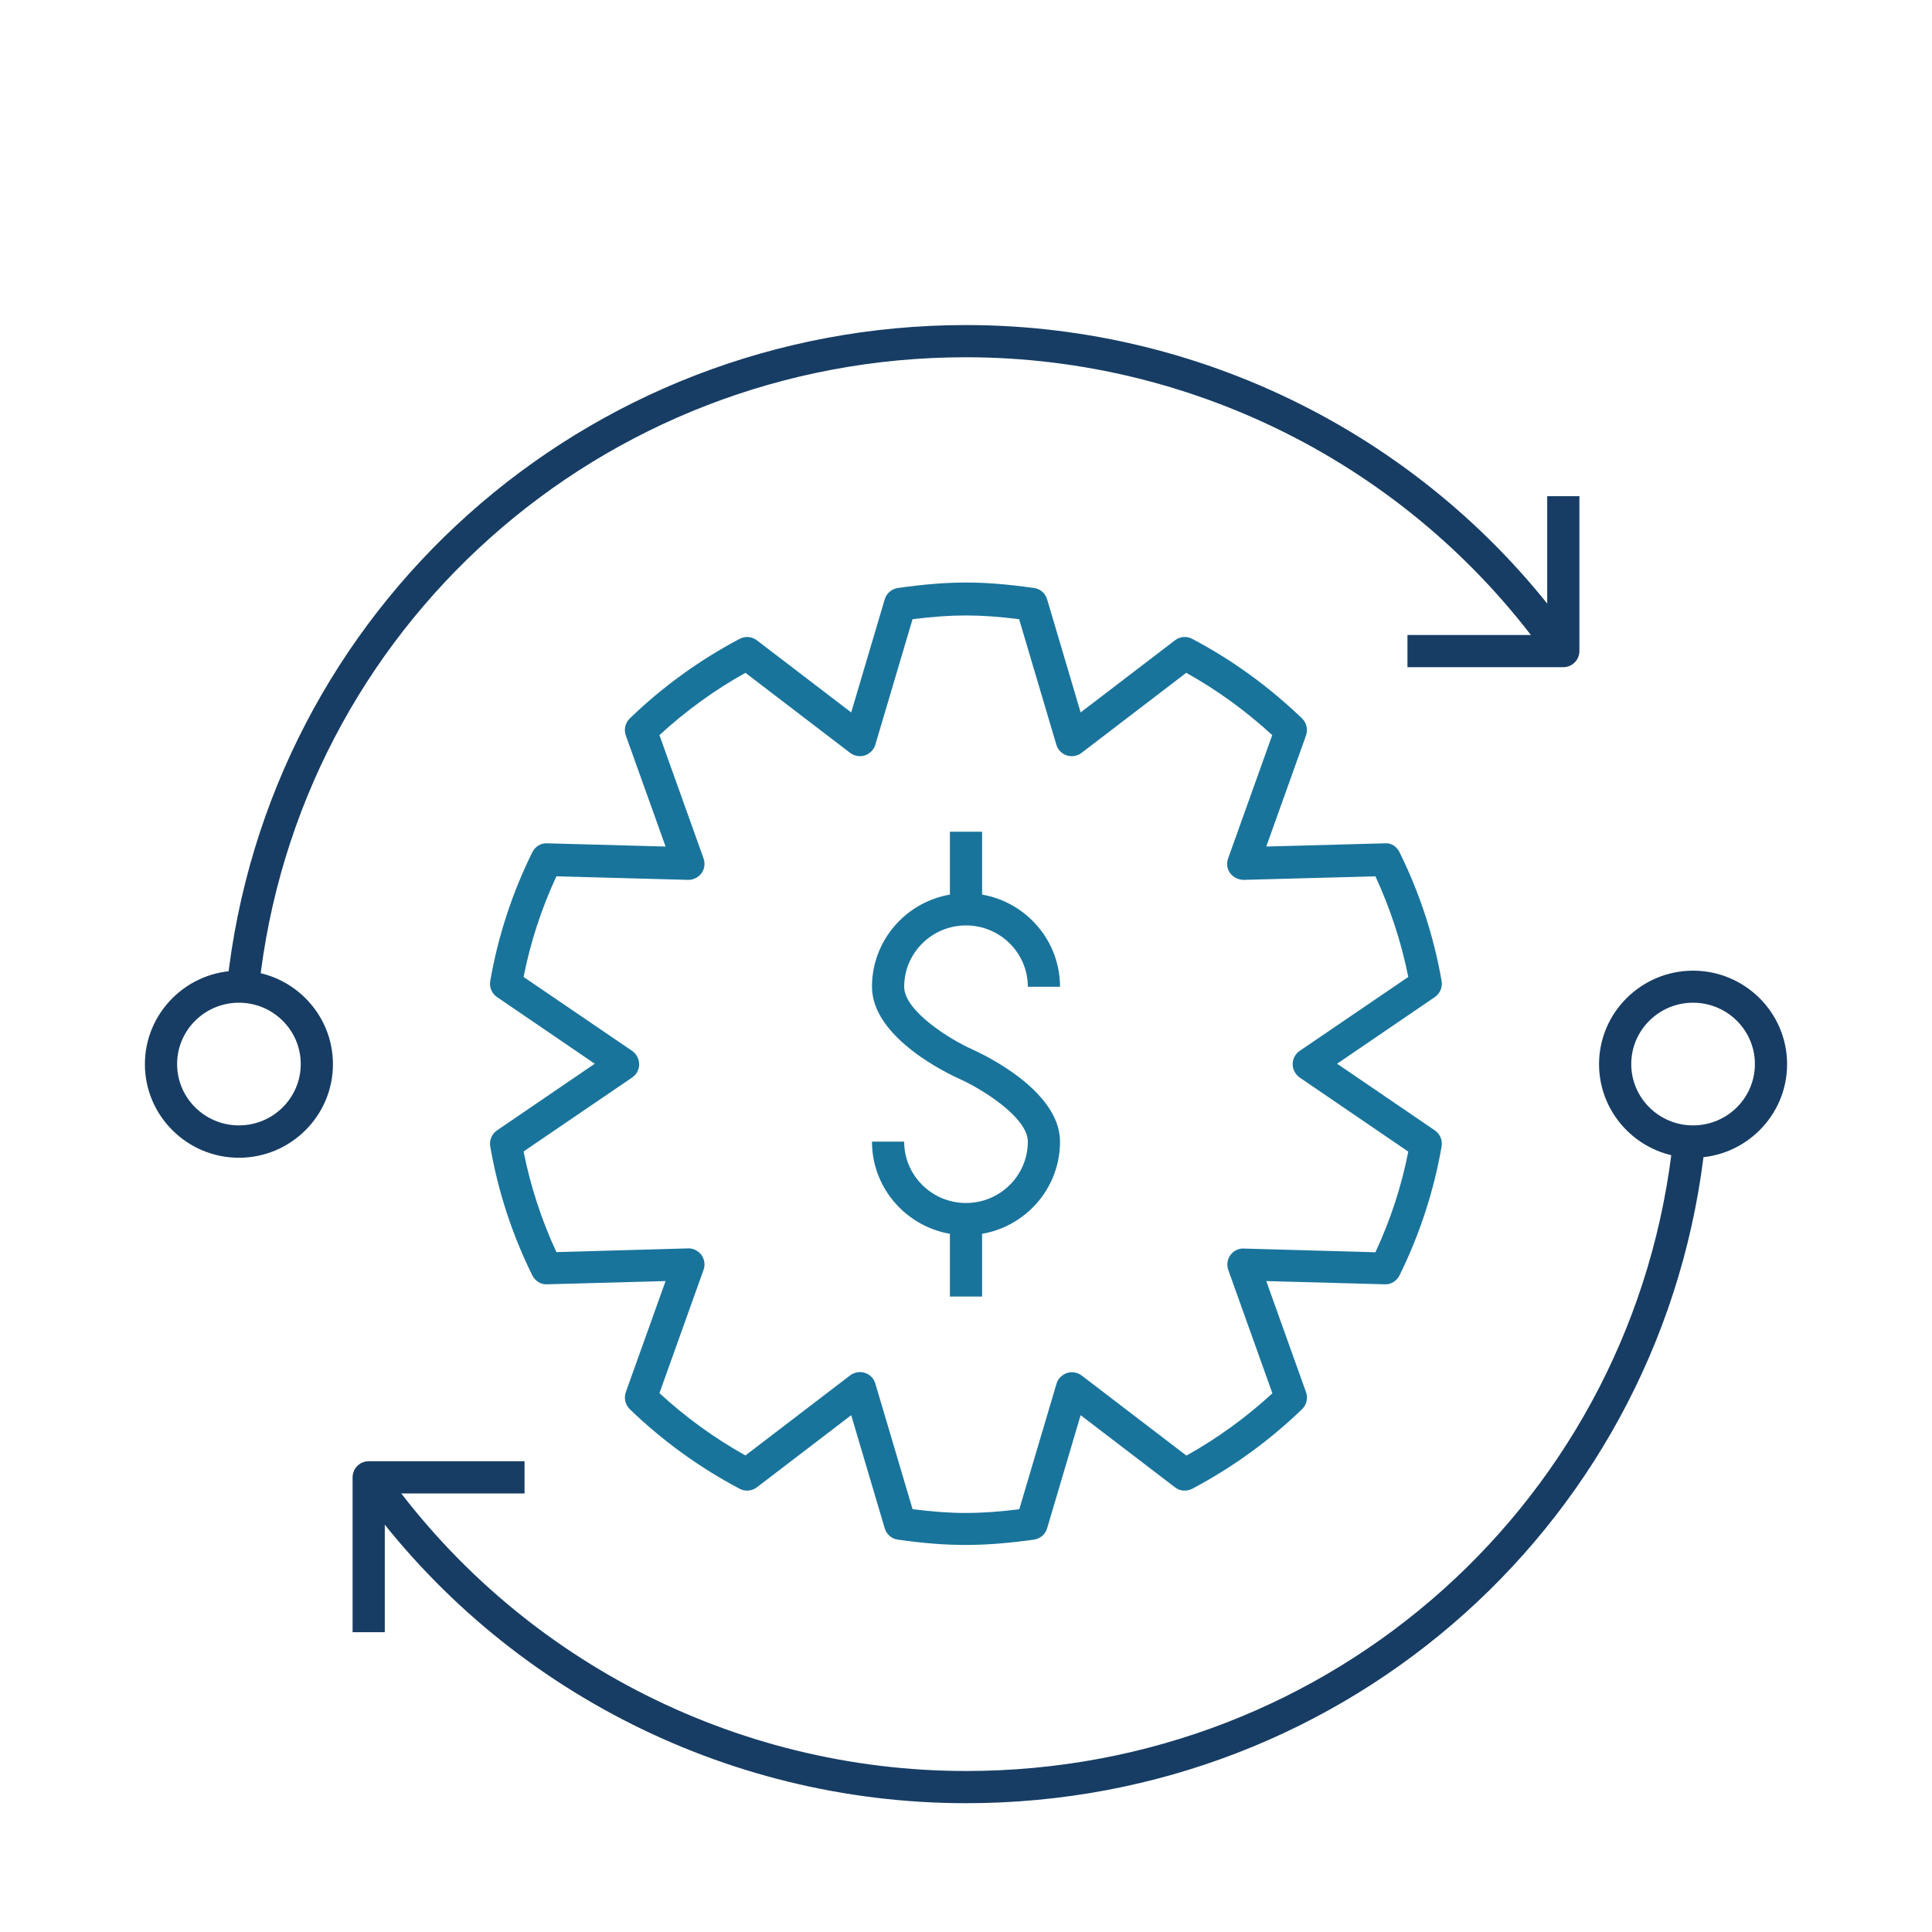 <?xml version="1.0" encoding="UTF-8"?> <svg xmlns="http://www.w3.org/2000/svg" id="Layer_2" data-name="Layer 2" viewBox="0 0 120 120"><defs><style> .cls-1 { fill: none; } .cls-2 { fill: #19749c; } .cls-3 { fill: #173d64; } </style></defs><g id="IconsOutline"><path class="cls-3" d="M14.84,71.91c-3.22,0-5.84-2.61-5.84-5.81s2.62-5.81,5.84-5.81,5.84,2.61,5.84,5.81-2.62,5.81-5.84,5.81ZM14.84,62.28c-2.12,0-3.84,1.71-3.84,3.81s1.72,3.81,3.84,3.81,3.84-1.71,3.84-3.81-1.72-3.81-3.84-3.81Z"></path><path class="cls-3" d="M105.16,71.91c-3.22,0-5.84-2.61-5.84-5.81s2.62-5.81,5.84-5.81,5.84,2.61,5.84,5.81-2.62,5.81-5.84,5.81ZM105.16,62.28c-2.12,0-3.84,1.71-3.84,3.81s1.72,3.81,3.84,3.81,3.84-1.71,3.84-3.81-1.72-3.81-3.84-3.81Z"></path><path class="cls-3" d="M97.1,41.44h-9.68v-2h8.68v-8.62h2v9.62c0,.55-.45,1-1,1Z"></path><path class="cls-3" d="M23.9,101.38h-2v-9.62c0-.55.45-1,1-1h9.68v2h-8.68v8.62Z"></path><path class="cls-2" d="M60,95.96c-1.29,0-2.63-.1-4.23-.33-.39-.05-.71-.33-.82-.71l-2.08-7.02-5.86,4.48c-.31.24-.73.27-1.07.09-2.48-1.31-4.78-2.97-6.82-4.94-.28-.27-.38-.69-.25-1.06l2.47-6.9-7.36.2c-.38.03-.75-.21-.92-.56-1.25-2.53-2.13-5.22-2.61-8-.07-.39.1-.78.42-1l6.07-4.14-6.07-4.14c-.32-.22-.49-.61-.42-1,.48-2.77,1.36-5.46,2.61-7.99.17-.35.54-.59.92-.56l7.36.2-2.47-6.9c-.13-.37-.04-.78.25-1.06,2.04-1.97,4.34-3.63,6.82-4.94.34-.18.76-.15,1.07.09l5.86,4.48,2.08-7.02c.11-.38.43-.65.82-.71,3.21-.45,5.26-.45,8.45,0,.39.05.71.33.82.71l2.08,7.02,5.86-4.48c.31-.24.73-.27,1.07-.09,2.49,1.31,4.78,2.98,6.82,4.94.28.27.38.69.25,1.06l-2.47,6.9,7.36-.2c.41-.04.75.21.92.56,1.25,2.53,2.13,5.22,2.61,7.99.07.39-.1.78-.42,1l-6.07,4.14,6.07,4.14c.32.22.49.61.42,1-.48,2.77-1.36,5.46-2.61,8-.17.35-.53.58-.92.56l-7.36-.2,2.47,6.9c.13.37.04.78-.25,1.06-2.04,1.97-4.34,3.63-6.82,4.94-.34.18-.76.15-1.07-.09l-5.86-4.48-2.08,7.02c-.11.38-.43.65-.82.71-1.6.22-2.94.33-4.22.33ZM56.69,93.74c2.45.31,4.16.31,6.62,0l2.31-7.79c.09-.32.34-.56.65-.67.31-.1.66-.04.92.16l6.5,4.97c1.92-1.07,3.71-2.37,5.34-3.87l-2.74-7.66c-.11-.31-.06-.66.13-.92.19-.27.51-.43.84-.41l8.17.23c.93-2,1.62-4.1,2.04-6.25l-6.74-4.6c-.27-.19-.44-.5-.44-.83s.16-.64.44-.83l6.74-4.59c-.43-2.16-1.12-4.25-2.04-6.25l-8.18.22c-.32,0-.64-.15-.84-.41s-.24-.61-.13-.92l2.74-7.66c-1.63-1.5-3.42-2.8-5.34-3.87l-6.5,4.97c-.26.2-.6.26-.92.16-.31-.1-.56-.35-.65-.67l-2.31-7.79c-2.45-.31-4.15-.31-6.62,0l-2.31,7.79c-.09.32-.34.56-.65.67-.31.1-.66.04-.92-.16l-6.5-4.97c-1.92,1.07-3.71,2.37-5.34,3.87l2.74,7.66c.11.31.06.66-.13.92s-.52.42-.84.41l-8.17-.22c-.93,2-1.61,4.09-2.04,6.25l6.74,4.59c.27.19.44.5.44.83s-.16.64-.44.83l-6.74,4.59c.43,2.15,1.11,4.25,2.04,6.25l8.17-.23c.32-.02.64.15.84.41.19.27.24.61.13.92l-2.74,7.66c1.63,1.5,3.42,2.8,5.34,3.87l6.5-4.97c.26-.2.61-.26.92-.16.31.1.56.35.65.67l2.31,7.79Z"></path><path class="cls-3" d="M60,112c-15.08,0-29.24-7.35-37.88-19.67l1.64-1.15c8.27,11.78,21.82,18.82,36.25,18.82,22.75,0,41.64-16.94,43.93-39.41l1.99.2c-2.4,23.49-22.14,41.21-45.92,41.21Z"></path><path class="cls-3" d="M16.09,61.4l-1.99-.21c2.5-23.37,22.23-41,45.9-41,15.08,0,29.24,7.35,37.88,19.67l-1.64,1.15c-8.27-11.78-21.82-18.82-36.25-18.82-22.65,0-41.52,16.86-43.91,39.21Z"></path><path class="cls-2" d="M60,76.72c-3.22,0-5.84-2.61-5.84-5.81h2c0,2.1,1.72,3.81,3.84,3.81s3.84-1.71,3.84-3.81c0-1.51-2.86-3.28-4.25-3.9-.56-.25-5.43-2.51-5.43-5.72s2.62-5.81,5.84-5.81,5.84,2.61,5.84,5.81h-2c0-2.1-1.72-3.81-3.84-3.81s-3.84,1.71-3.84,3.81c0,1.51,2.86,3.28,4.25,3.9.56.25,5.43,2.51,5.43,5.72s-2.62,5.81-5.84,5.81Z"></path><rect class="cls-2" x="59" y="51.66" width="2" height="4.81"></rect><rect class="cls-2" x="59" y="75.72" width="2" height="4.81"></rect></g><g id="Canvas_Areas" data-name="Canvas Areas"><rect class="cls-1" width="120" height="120"></rect></g></svg> 